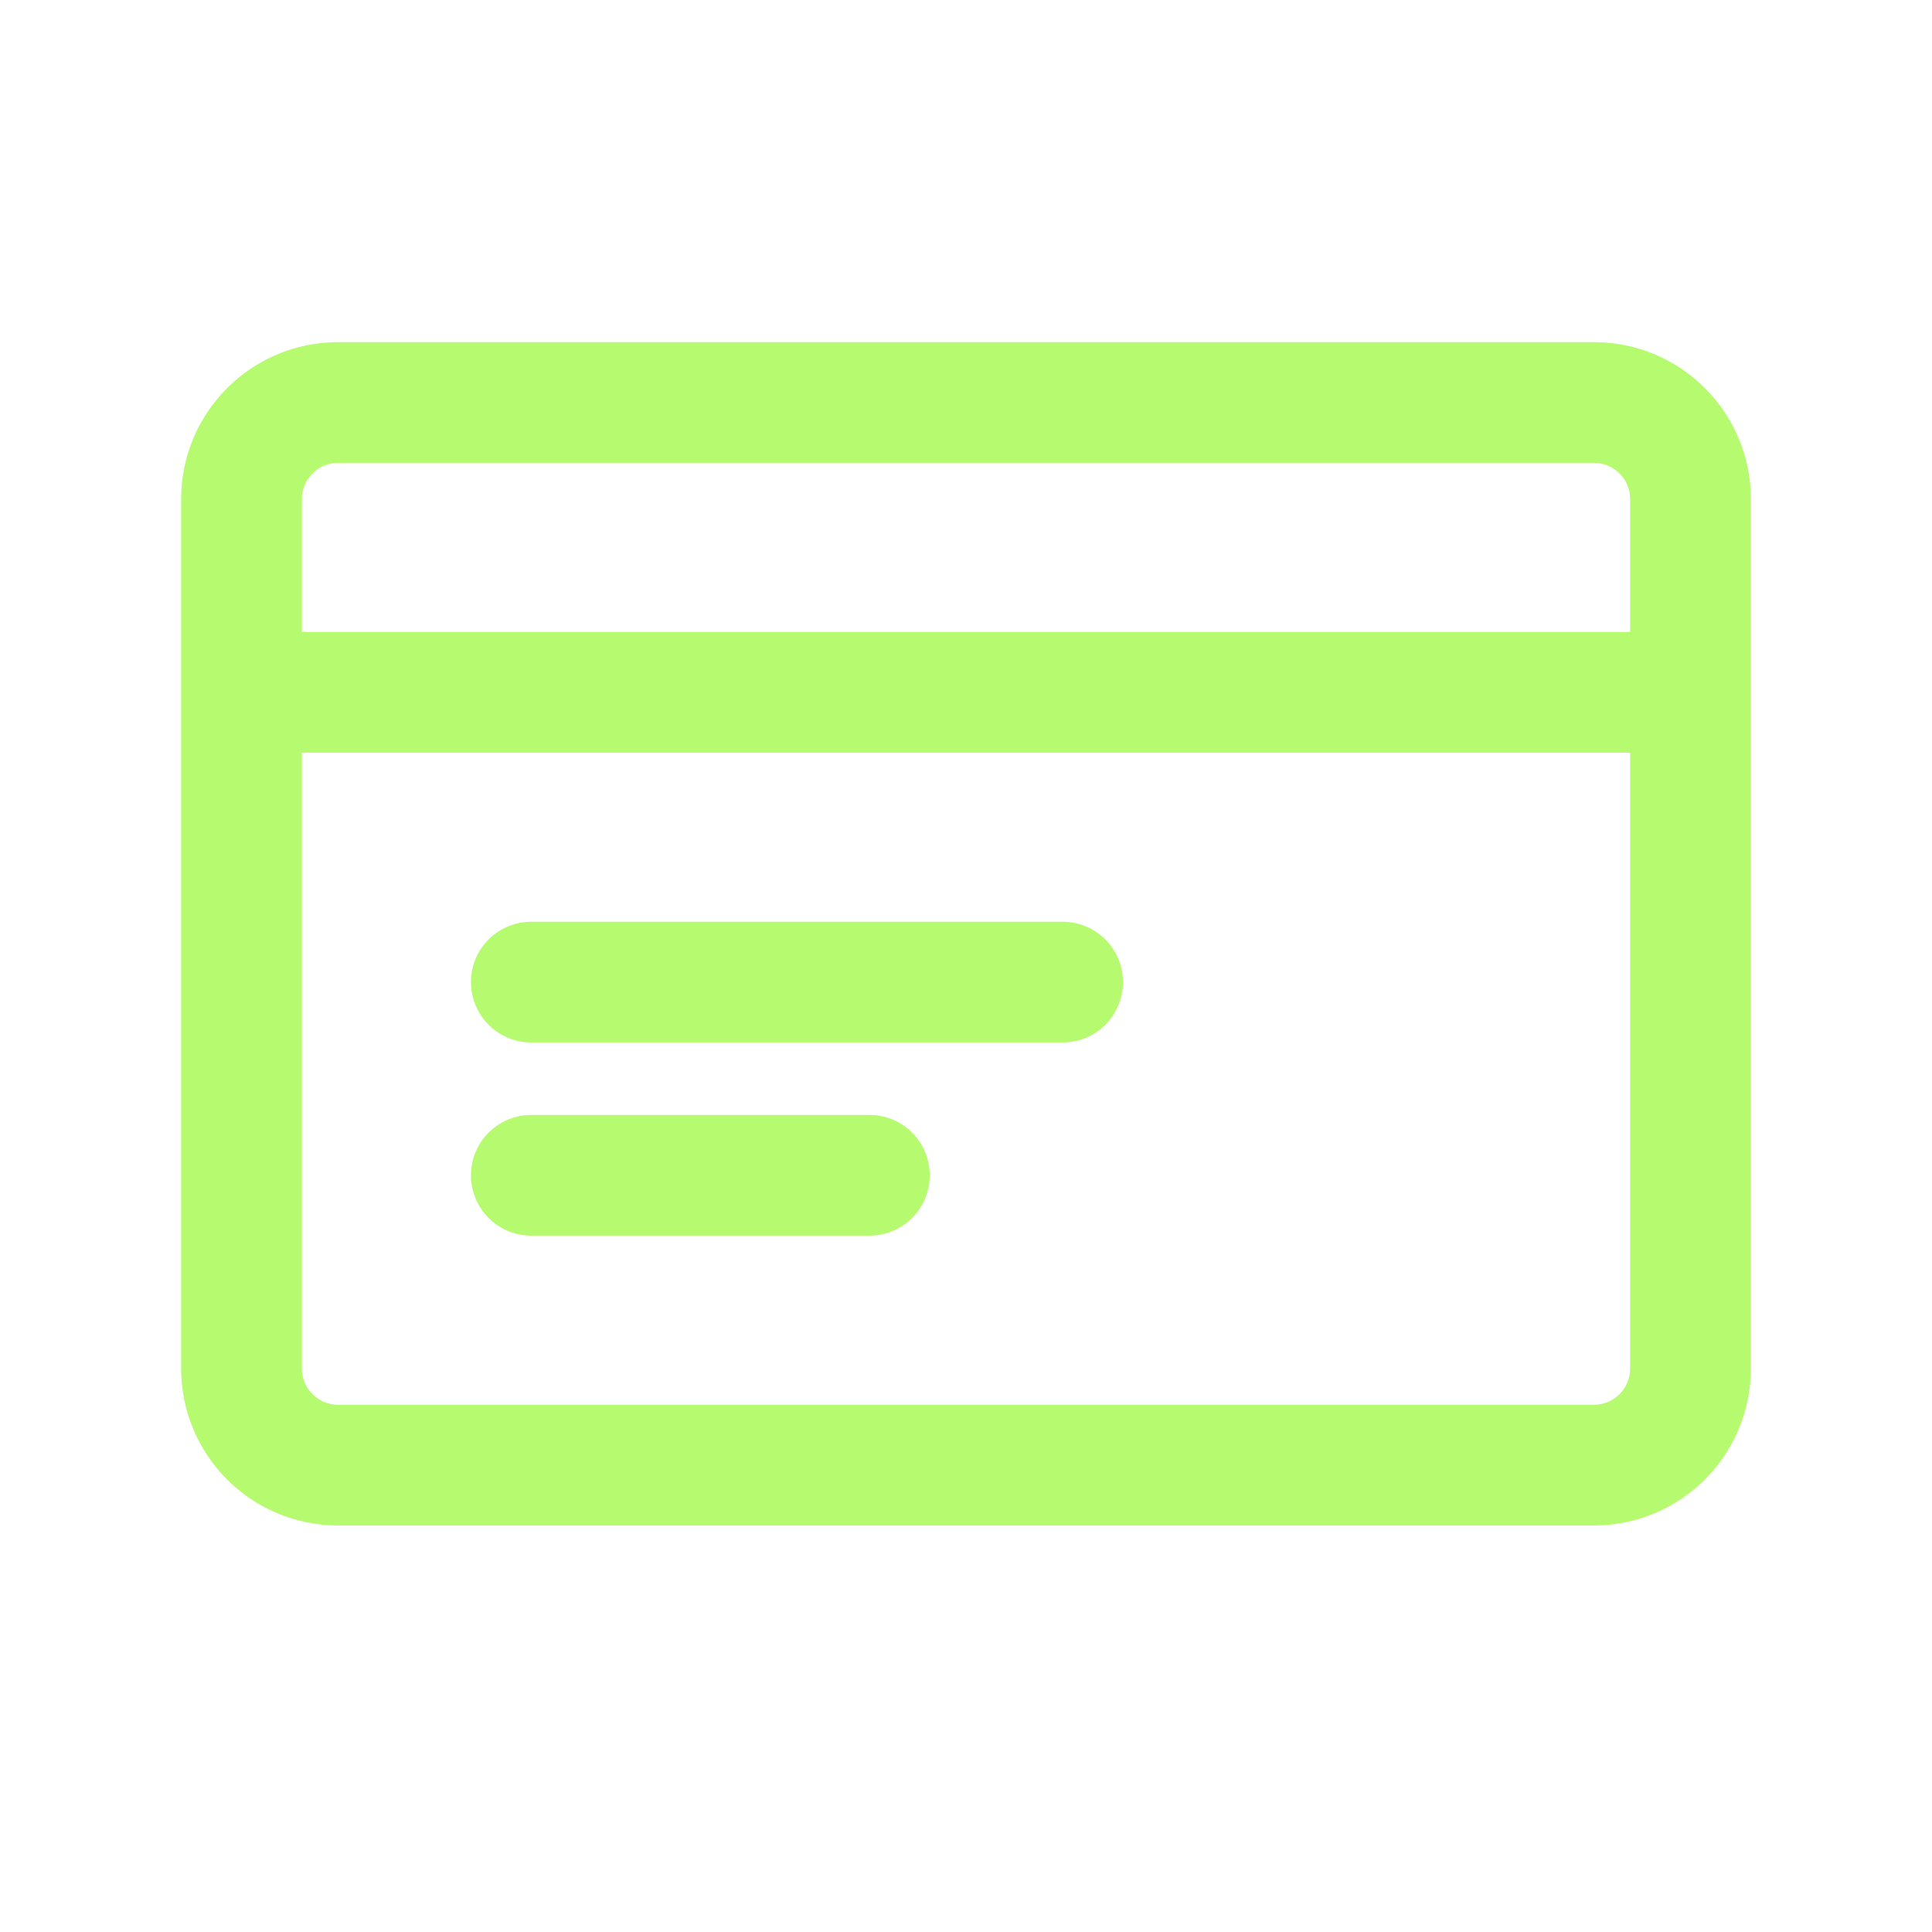 <svg width="24" height="24" viewBox="0 0 24 24" fill="none" xmlns="http://www.w3.org/2000/svg">
<path d="M3 8.6H21M6.6 12.2H13.2M6.6 14.6H10.8M4.2 5H19.8C20.463 5 21 5.537 21 6.2V17C21 17.663 20.463 18.2 19.8 18.2H4.2C3.537 18.2 3 17.663 3 17V6.2C3 5.537 3.537 5 4.2 5Z" stroke="#B6FB6F" stroke-width="1.5" stroke-linecap="round" stroke-linejoin="round"/>
</svg>
